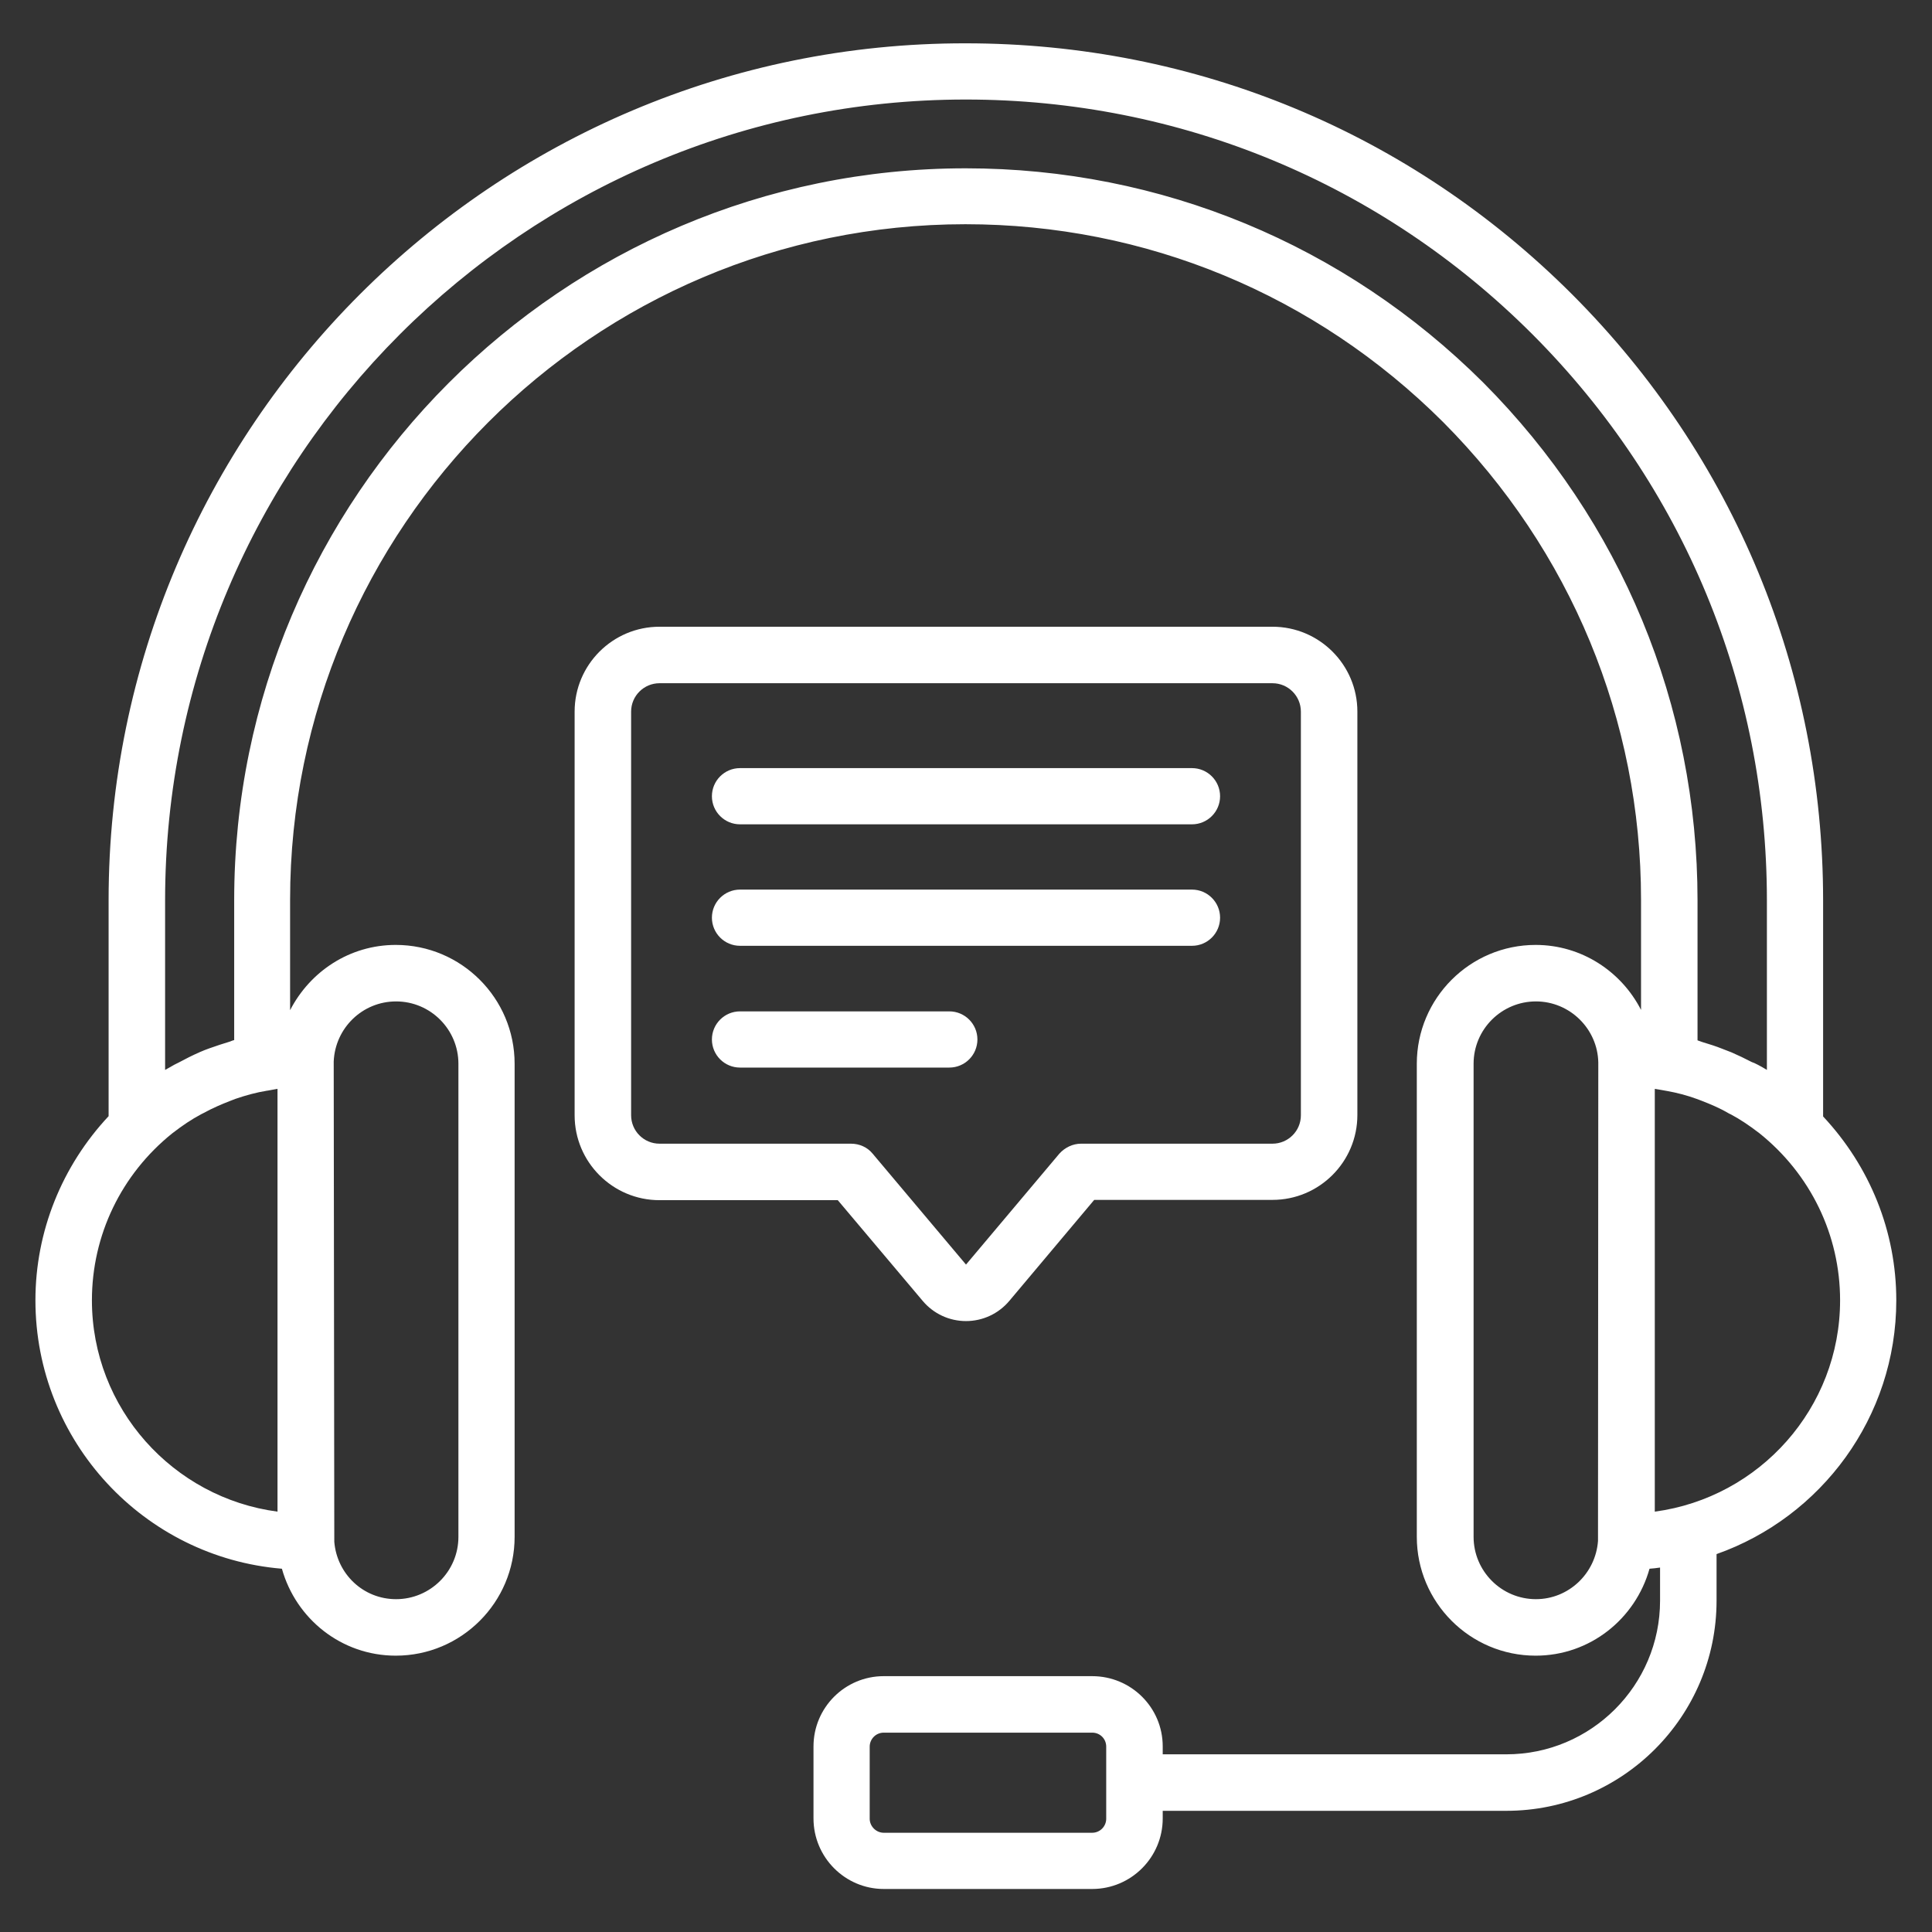<svg xmlns:xlink="http://www.w3.org/1999/xlink" version="1.1" xmlns="http://www.w3.org/2000/svg" width="300" viewBox="0 0 66 66" height="300" id="Layer_1"><rect x="0" y="0" width="66" height="66" fill="#333333" stroke="none"/><g transform="matrix(1,0,0,1,0,0)" height="100%" width="100%"><g><path stroke-opacity="1" stroke="none" data-original-color="#000000ff" fill-opacity="1" fill="#ffffff" d="m64.78 44.42c0-2.35-.9-4.57-2.5-6.28v-7.38c0-7.81-3.04-15.16-8.57-20.7-5.54-5.54-12.89-8.58-20.72-8.58-16.14-.02-29.28 13.12-29.28 29.27v7.38c-1.59 1.7-2.5 3.93-2.5 6.29 0 4.82 3.71 8.78 8.42 9.17.48 1.71 2.03 2.97 3.89 2.97 2.24 0 4.06-1.82 4.06-4.06v-16.16c0-2.24-1.82-4.06-4.06-4.06-1.58 0-2.93.91-3.61 2.23v-3.77c0-12.72 10.35-23.08 23.07-23.08 6.15 0 11.95 2.4 16.32 6.76 4.36 4.38 6.76 10.17 6.76 16.32v3.76c-.67-1.31-2.03-2.22-3.6-2.22-2.24 0-4.06 1.82-4.06 4.06v16.16c0 2.24 1.82 4.06 4.06 4.06 1.86 0 3.41-1.26 3.89-2.97.12-.01.24-.02.36-.04v1.13c0 2.9-2.36 5.25-5.25 5.25h-11.74v-.27c0-1.33-1.08-2.4-2.41-2.4h-7.12c-1.33 0-2.4 1.08-2.4 2.4v2.46c0 1.33 1.08 2.41 2.4 2.41h7.12c1.33 0 2.41-1.08 2.41-2.41v-.26h11.74c3.96 0 7.18-3.22 7.18-7.18v-1.59c3.57-1.26 6.14-4.67 6.14-8.67zm-27.47 18.19h-7.12c-.26 0-.48-.22-.48-.48v-2.46c0-.26.21-.48.48-.48h7.12c.27 0 .48.21.48.48v1.22.01s0 .01 0 .01v1.22c0 .26-.21.48-.48.48zm-34.17-18.19c0-2.22 1-4.3 2.74-5.7.35-.27.66-.48 1-.66.03-.01.05-.03.08-.04.29-.16.59-.29.9-.41.06-.02.12-.05.18-.07.35-.12.71-.22 1.08-.28h.01c.11-.02.22-.04.33-.06h.02v14.44c-3.57-.47-6.34-3.53-6.34-7.22zm10.39-10.21c1.18 0 2.13.96 2.13 2.13v16.16c0 1.18-.96 2.13-2.13 2.13-1.12 0-2.02-.86-2.11-1.96v-.01l-.02-16.4c.05-1.14.98-2.05 2.13-2.05zm37.14-21.14c-4.74-4.72-11.02-7.32-17.68-7.32-13.78 0-24.99 11.22-24.99 25v4.78c-.05.01-.09.03-.14.05-.24.07-.47.15-.7.23-.11.04-.22.08-.33.13-.25.11-.49.23-.73.36-.05.03-.11.05-.16.08-.1.06-.21.12-.3.17v-5.79c0-15.09 12.27-27.36 27.35-27.36 7.31 0 14.19 2.85 19.36 8.02 5.17 5.18 8.01 12.05 8.01 19.34v5.79c-.1-.06-.2-.12-.3-.17-.07-.04-.14-.07-.22-.1-.23-.12-.46-.23-.69-.33-.1-.04-.21-.08-.31-.12-.22-.09-.45-.16-.68-.23-.06-.02-.11-.04-.17-.06v-4.78c0-6.67-2.6-12.95-7.32-17.69zm1.8 41.56c-1.18 0-2.13-.96-2.13-2.13v-16.16c0-1.18.96-2.13 2.13-2.13 1.16 0 2.11.94 2.13 2.09l-.01 16.34c-.08 1.11-1 1.99-2.12 1.99zm4.06-2.99v-14.44h.02c.14.02.27.05.4.07.34.06.68.15 1.01.27.05.02.1.04.16.06.31.12.62.25.91.42.03.02.06.03.1.05.32.17.63.38.97.64 1.75 1.4 2.76 3.48 2.76 5.71 0 3.68-2.75 6.74-6.33 7.22z"></path><path stroke-opacity="1" stroke="none" data-original-color="#000000ff" fill-opacity="1" fill="#ffffff" d="m31.52 44.44c.37.44.91.69 1.48.69.57 0 1.11-.25 1.48-.69l2.9-3.45h6.09c1.6 0 2.9-1.3 2.9-2.9v-13.78c0-1.6-1.3-2.9-2.9-2.9h-20.94c-1.6 0-2.9 1.3-2.9 2.9v13.79c0 1.6 1.3 2.9 2.9 2.9h6.09zm-9.96-6.34v-13.79c0-.54.44-.97.97-.97h20.94c.54 0 .97.44.97.97v13.79c0 .54-.44.97-.97.97h-6.54c-.28 0-.55.13-.74.34l-3.19 3.79-3.19-3.79c-.18-.22-.45-.34-.74-.34h-6.54c-.54 0-.97-.44-.97-.97z"></path><path stroke-opacity="1" stroke="none" data-original-color="#000000ff" fill-opacity="1" fill="#ffffff" d="m25.28 28.16h15.44c.53 0 .96-.43.96-.96s-.43-.96-.96-.96h-15.44c-.53 0-.96.43-.96.96s.43.96.96.96z"></path><path stroke-opacity="1" stroke="none" data-original-color="#000000ff" fill-opacity="1" fill="#ffffff" d="m25.28 32.31h15.44c.53 0 .96-.43.96-.96s-.43-.96-.96-.96h-15.44c-.53 0-.96.43-.96.96s.43.96.96.96z"></path><path stroke-opacity="1" stroke="none" data-original-color="#000000ff" fill-opacity="1" fill="#ffffff" d="m33.39 35.51c0-.53-.43-.96-.96-.96h-7.15c-.53 0-.96.43-.96.96s.43.96.96.96h7.15c.53 0 .96-.43.96-.96z"></path></g></g></svg>